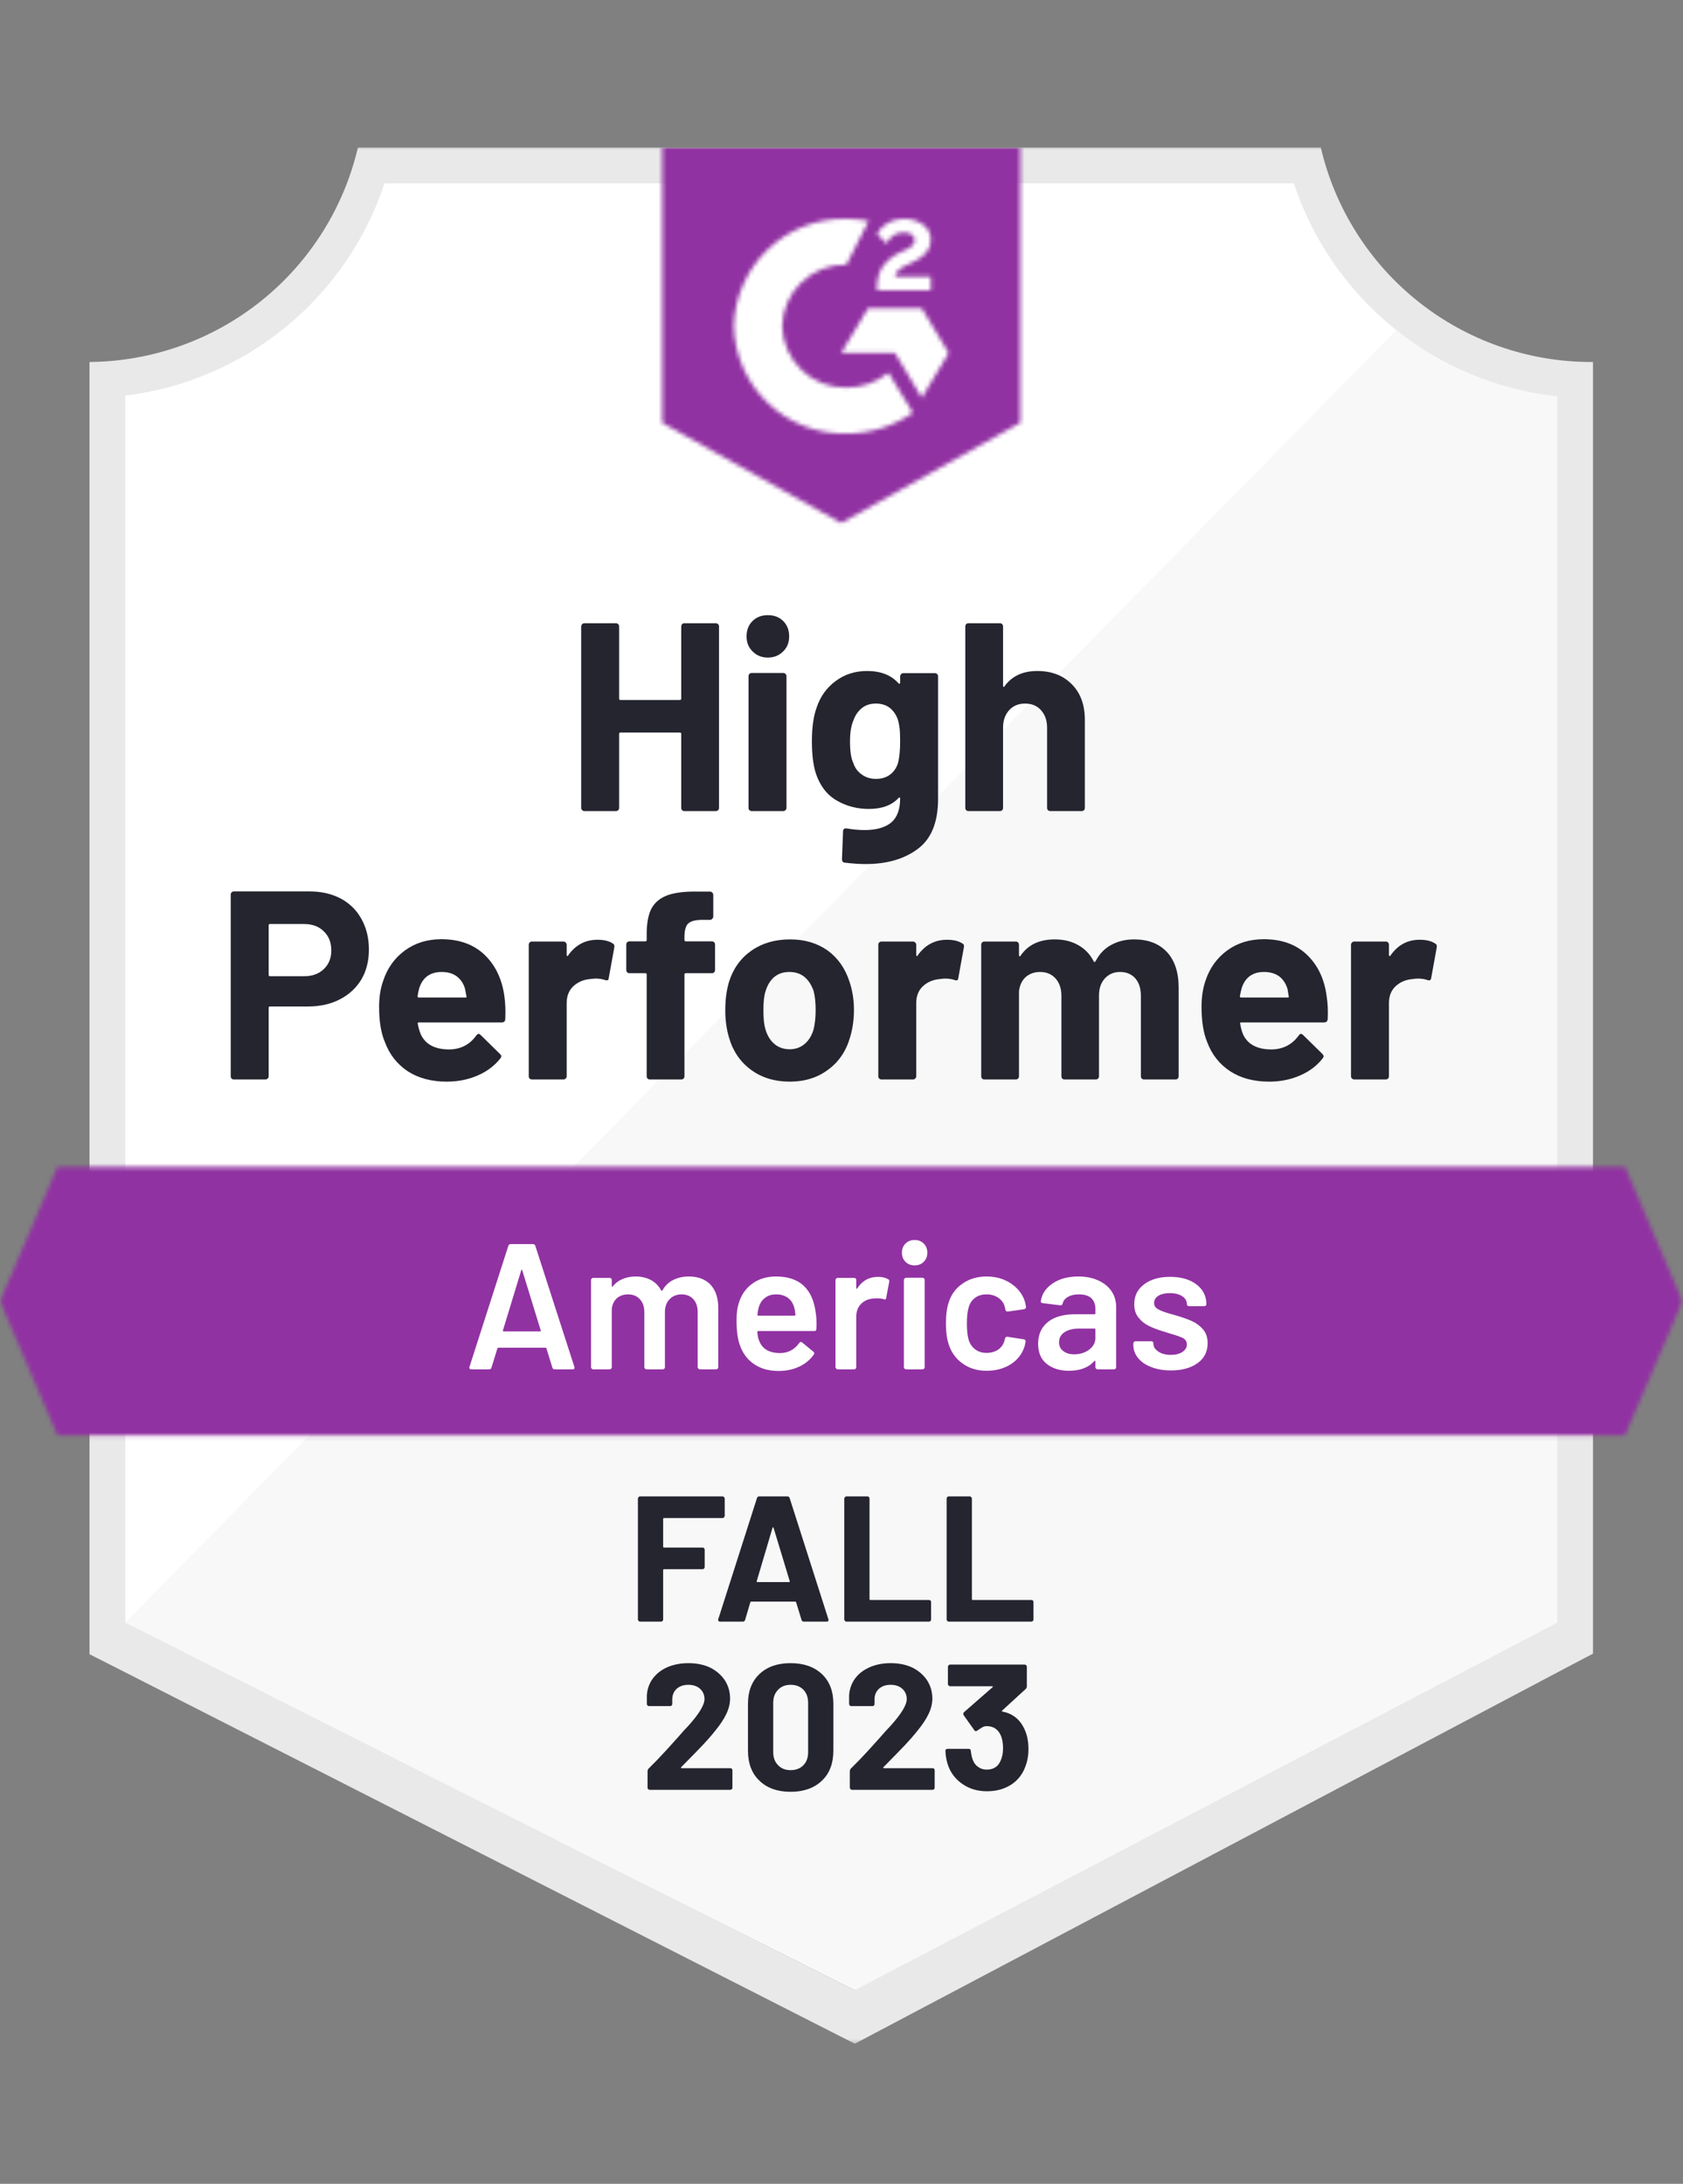 <svg width="400" height="519" viewBox="0 0 400 519" fill="none" xmlns="http://www.w3.org/2000/svg">
<rect x="0" y="0" width="400" height="519" fill="#808080" stroke="none"/>
<g clip-path="url(#clip0_601_288)">
<mask id="mask0_601_288" style="mask-type:luminance" maskUnits="userSpaceOnUse" x="0" y="35" width="400" height="451">
<path d="M399.877 35H0V485.704H399.877V35Z" fill="white"/>
</mask>
<g mask="url(#mask0_601_288)">
<path d="M203.427 472.989L28.203 385.603V94.022C42.312 92.353 55.658 86.722 66.696 77.781C77.733 68.84 86.01 56.955 90.567 43.504H308.968C313.572 57.107 321.975 69.109 333.184 78.091C344.394 87.073 357.942 92.66 372.225 94.192V385.603L203.427 472.989Z" fill="white"/>
<path d="M29.777 385.603L203.086 472.989L370.098 385.518V94.191C356.213 92.285 343.04 86.886 331.812 78.5L29.777 385.603Z" fill="#F7F8F7"/>
<path d="M378.607 86.028H378.054C363.17 86.001 348.733 80.946 337.088 71.682C325.442 62.419 317.272 49.491 313.903 35H85.08C81.711 49.428 73.587 62.304 62.014 71.559C50.441 80.814 36.09 85.91 21.27 86.028V393.131L27.31 396.193L198.066 483.11L203.172 485.704L208.234 483.025L372.694 396.108L378.607 393.003V94.533V86.028ZM203.086 472.99L29.777 385.604V94.022C43.786 92.308 57.018 86.649 67.931 77.705C78.845 68.761 86.991 56.9 91.418 43.505H307.48C311.96 57.064 320.244 69.05 331.346 78.037C342.448 87.023 355.899 92.631 370.099 94.192V385.604L203.086 472.99Z" fill="#E9E9EA"/>
<mask id="mask1_601_288" style="mask-type:luminance" maskUnits="userSpaceOnUse" x="0" y="277" width="400" height="65">
<path d="M386.222 277.34H13.655L0 309.233L13.655 341.125H386.222L399.877 309.233L386.222 277.34Z" fill="white"/>
</mask>
<g mask="url(#mask1_601_288)">
<path d="M-21.27 256.078H421.149V362.387H-21.27V256.078Z" fill="#9132A2"/>
</g>
<mask id="mask2_601_288" style="mask-type:luminance" maskUnits="userSpaceOnUse" x="157" y="35" width="86" height="90">
<path d="M199.939 124.299L242.479 100.486V35H157.398V100.486L199.939 124.299ZM208.447 68.423C208.38 66.663 208.823 64.92 209.723 63.406C210.886 61.84 212.442 60.608 214.232 59.834L215.253 59.408C216.997 58.558 217.423 57.835 217.423 56.985C217.423 56.134 216.487 55.241 214.998 55.241C214.102 55.175 213.207 55.394 212.442 55.868C211.678 56.341 211.084 57.045 210.744 57.877L208.447 55.624C209.019 54.513 209.908 53.595 211 52.987C212.149 52.324 213.458 51.986 214.785 52.009C216.391 51.957 217.971 52.419 219.295 53.328C219.899 53.724 220.391 54.269 220.726 54.908C221.06 55.548 221.227 56.263 221.209 56.985C221.209 59.451 219.762 60.939 216.956 62.3L215.382 63.023C213.765 63.831 212.957 64.511 212.701 65.744H221.209V69.019H208.447V68.423ZM219.082 73.271L225.463 83.902L219.082 94.533L212.701 83.859H199.939L206.32 73.271H219.082ZM201.173 52.009C202.943 52.006 204.71 52.177 206.447 52.52L201.173 62.895C197.208 62.815 193.374 64.311 190.511 67.053C187.649 69.795 185.99 73.561 185.901 77.523C186.001 81.478 187.664 85.233 190.526 87.966C193.387 90.699 197.216 92.189 201.173 92.109C204.815 92.13 208.349 90.882 211.17 88.579L216.956 98.105C212.321 101.32 206.814 103.041 201.173 103.037C194.244 103.186 187.538 100.585 182.524 95.803C177.509 91.021 174.594 84.449 174.415 77.523C174.594 70.598 177.509 64.025 182.524 59.244C187.538 54.462 194.244 51.861 201.173 52.009Z" fill="white"/>
</mask>
<g mask="url(#mask2_601_288)">
<path d="M136.129 13.695H263.75V145.518H136.129V13.695Z" fill="#9132A2"/>
</g>
<path d="M73.596 211.855C76.404 211.855 78.871 212.422 80.998 213.557C83.125 214.69 84.77 216.321 85.933 218.447C87.096 220.544 87.677 222.954 87.677 225.675C87.677 228.368 87.082 230.735 85.89 232.777C84.671 234.79 82.969 236.363 80.785 237.497C78.602 238.631 76.078 239.197 73.213 239.197H64.152C63.954 239.197 63.855 239.311 63.855 239.538V255.782C63.855 256.009 63.77 256.194 63.599 256.334C63.458 256.476 63.273 256.547 63.046 256.547H55.602C55.375 256.547 55.19 256.476 55.049 256.334C54.907 256.194 54.836 256.009 54.836 255.782V212.621C54.836 212.394 54.907 212.209 55.049 212.068C55.19 211.926 55.375 211.855 55.602 211.855H73.596ZM72.235 232.011C74.22 232.011 75.794 231.444 76.957 230.311C78.148 229.177 78.743 227.702 78.743 225.888C78.743 223.988 78.148 222.472 76.957 221.338C75.794 220.175 74.22 219.595 72.235 219.595H64.152C63.954 219.595 63.855 219.708 63.855 219.934V231.672C63.855 231.898 63.954 232.011 64.152 232.011H72.235ZM119.88 236.774C120.106 238.39 120.177 240.19 120.093 242.174C120.065 242.713 119.794 242.982 119.284 242.982H99.588C99.333 242.982 99.234 243.081 99.29 243.28C99.432 244.13 99.673 244.981 100.014 245.832C101.12 248.213 103.374 249.404 106.777 249.404C109.5 249.375 111.641 248.27 113.202 246.086C113.4 245.832 113.598 245.704 113.796 245.704C113.91 245.704 114.052 245.789 114.222 245.959L118.816 250.466C119.043 250.694 119.156 250.892 119.156 251.062C119.156 251.147 119.072 251.317 118.902 251.573C117.483 253.329 115.683 254.677 113.499 255.612C111.258 256.575 108.819 257.058 106.182 257.058C102.552 257.058 99.461 256.235 96.908 254.591C94.384 252.919 92.569 250.595 91.463 247.618C90.555 245.492 90.102 242.713 90.102 239.283C90.102 236.93 90.428 234.861 91.08 233.075C92.073 230.07 93.789 227.674 96.228 225.888C98.666 224.102 101.559 223.209 104.906 223.209C109.16 223.209 112.577 224.443 115.158 226.909C117.739 229.375 119.313 232.663 119.88 236.774ZM104.991 230.991C102.297 230.991 100.524 232.239 99.673 234.733C99.503 235.3 99.361 235.981 99.248 236.774C99.248 236.972 99.361 237.071 99.588 237.071H110.606C110.861 237.071 110.946 236.972 110.861 236.774C110.634 235.555 110.521 234.96 110.521 234.988C110.152 233.712 109.486 232.72 108.522 232.011C107.586 231.332 106.409 230.991 104.991 230.991ZM142 223.337C143.532 223.337 144.752 223.635 145.659 224.23C145.971 224.4 146.085 224.712 145.999 225.165L144.681 232.437C144.653 232.947 144.354 233.103 143.787 232.904C143.135 232.678 142.398 232.564 141.576 232.564C141.235 232.564 140.753 232.607 140.129 232.692C138.626 232.834 137.336 233.4 136.257 234.393C135.208 235.384 134.684 236.717 134.684 238.39V255.782C134.684 256.009 134.599 256.194 134.429 256.334C134.287 256.476 134.116 256.547 133.918 256.547H126.431C126.233 256.547 126.048 256.476 125.878 256.334C125.737 256.194 125.666 256.009 125.666 255.782V224.527C125.666 224.329 125.737 224.145 125.878 223.975C126.048 223.833 126.233 223.762 126.431 223.762H133.918C134.116 223.762 134.287 223.833 134.429 223.975C134.599 224.145 134.684 224.329 134.684 224.527V226.951C134.684 227.064 134.726 227.15 134.812 227.206C134.868 227.263 134.924 227.235 134.982 227.121C136.74 224.598 139.08 223.337 142 223.337ZM169.184 223.719C169.411 223.719 169.595 223.79 169.737 223.932C169.879 224.074 169.95 224.258 169.95 224.485V230.524C169.95 230.75 169.879 230.934 169.737 231.076C169.595 231.218 169.411 231.289 169.184 231.289H163.016C162.789 231.289 162.675 231.388 162.675 231.586V255.782C162.675 256.009 162.604 256.194 162.462 256.334C162.32 256.476 162.137 256.547 161.909 256.547H154.465C154.238 256.547 154.053 256.476 153.913 256.334C153.771 256.194 153.7 256.009 153.7 255.782V231.586C153.7 231.388 153.586 231.289 153.359 231.289H149.615C149.389 231.289 149.204 231.218 149.063 231.076C148.921 230.934 148.85 230.75 148.85 230.524V224.485C148.85 224.258 148.921 224.074 149.063 223.932C149.204 223.79 149.389 223.719 149.615 223.719H153.359C153.586 223.719 153.7 223.606 153.7 223.379V221.976C153.7 219.339 154.096 217.284 154.891 215.81C155.713 214.365 157.018 213.329 158.804 212.706C160.619 212.082 163.129 211.813 166.334 211.898H168.759C168.957 211.898 169.127 211.969 169.269 212.11C169.439 212.28 169.524 212.465 169.524 212.663V217.809C169.524 218.036 169.439 218.219 169.269 218.361C169.127 218.532 168.957 218.617 168.759 218.617H166.631C165.156 218.645 164.122 218.943 163.526 219.51C162.959 220.104 162.675 221.168 162.675 222.699V223.379C162.675 223.606 162.789 223.719 163.016 223.719H169.184ZM187.688 257.058C184.115 257.058 181.053 256.123 178.501 254.251C175.947 252.381 174.203 249.828 173.268 246.597C172.672 244.613 172.375 242.444 172.375 240.091C172.375 237.596 172.672 235.343 173.268 233.329C174.261 230.183 176.033 227.717 178.585 225.931C181.137 224.145 184.201 223.252 187.774 223.252C191.234 223.252 194.211 224.13 196.707 225.888C199.146 227.674 200.876 230.141 201.897 233.288C202.607 235.414 202.96 237.639 202.96 239.964C202.96 242.26 202.663 244.414 202.067 246.427C201.132 249.744 199.387 252.338 196.835 254.208C194.311 256.108 191.262 257.058 187.688 257.058ZM187.688 249.361C189.079 249.361 190.27 248.936 191.262 248.085C192.255 247.235 192.964 246.058 193.39 244.556C193.701 243.195 193.857 241.707 193.857 240.091C193.857 238.305 193.701 236.802 193.39 235.584C192.907 234.137 192.184 233.004 191.22 232.181C190.227 231.388 189.021 230.991 187.604 230.991C186.186 230.991 184.994 231.388 184.031 232.181C183.066 233.004 182.371 234.137 181.946 235.584C181.606 236.575 181.436 238.079 181.436 240.091C181.436 242.019 181.591 243.507 181.904 244.556C182.328 246.058 183.038 247.235 184.031 248.085C185.024 248.936 186.243 249.361 187.688 249.361ZM225.082 223.337C226.613 223.337 227.833 223.635 228.74 224.23C229.081 224.4 229.194 224.712 229.081 225.165L227.762 232.437C227.733 232.947 227.436 233.103 226.868 232.904C226.216 232.678 225.479 232.564 224.656 232.564C224.316 232.564 223.848 232.607 223.252 232.692C221.721 232.834 220.416 233.4 219.339 234.393C218.289 235.384 217.765 236.717 217.765 238.39V255.782C217.765 256.009 217.679 256.194 217.509 256.334C217.367 256.476 217.184 256.547 216.957 256.547H209.513C209.313 256.547 209.129 256.476 208.959 256.334C208.817 256.194 208.746 256.009 208.746 255.782V224.527C208.746 224.329 208.817 224.145 208.959 223.975C209.129 223.833 209.313 223.762 209.513 223.762H216.957C217.184 223.762 217.367 223.833 217.509 223.975C217.679 224.145 217.765 224.329 217.765 224.527V226.951C217.765 227.064 217.793 227.15 217.849 227.206C217.963 227.263 218.034 227.235 218.062 227.121C219.821 224.598 222.16 223.337 225.082 223.337ZM269.536 223.252C272.855 223.252 275.449 224.244 277.321 226.228C279.193 228.241 280.129 231.062 280.129 234.69V255.782C280.129 256.009 280.058 256.194 279.916 256.334C279.774 256.476 279.604 256.547 279.405 256.547H271.918C271.72 256.547 271.535 256.476 271.365 256.334C271.224 256.194 271.153 256.009 271.153 255.782V236.646C271.153 234.917 270.713 233.542 269.834 232.521C268.927 231.502 267.721 230.991 266.218 230.991C264.743 230.991 263.538 231.502 262.602 232.521C261.666 233.542 261.198 234.903 261.198 236.604V255.782C261.198 256.009 261.127 256.194 260.985 256.334C260.815 256.476 260.631 256.547 260.432 256.547H253.03C252.804 256.547 252.619 256.476 252.477 256.334C252.336 256.194 252.265 256.009 252.265 255.782V236.646C252.265 234.945 251.796 233.57 250.861 232.521C249.925 231.502 248.706 230.991 247.203 230.991C245.87 230.991 244.735 231.388 243.8 232.181C242.892 233.004 242.353 234.137 242.183 235.584V255.782C242.183 256.009 242.112 256.194 241.97 256.334C241.8 256.476 241.615 256.547 241.417 256.547H233.972C233.746 256.547 233.561 256.476 233.419 256.334C233.278 256.194 233.207 256.009 233.207 255.782V224.527C233.207 224.329 233.278 224.145 233.419 223.975C233.561 223.833 233.746 223.762 233.972 223.762H241.417C241.615 223.762 241.8 223.833 241.97 223.975C242.112 224.145 242.183 224.329 242.183 224.527V227.036C242.183 227.15 242.226 227.235 242.31 227.291C242.396 227.32 242.48 227.263 242.566 227.121C244.324 224.542 247.033 223.252 250.691 223.252C252.817 223.252 254.675 223.706 256.264 224.613C257.852 225.492 259.071 226.767 259.922 228.439C260.035 228.695 260.192 228.695 260.39 228.439C261.297 226.681 262.559 225.378 264.176 224.527C265.764 223.677 267.551 223.252 269.536 223.252ZM315.31 236.774C315.564 238.39 315.65 240.19 315.564 242.174C315.508 242.713 315.224 242.982 314.714 242.982H295.018C294.762 242.982 294.678 243.081 294.762 243.28C294.876 244.13 295.102 244.981 295.443 245.832C296.549 248.213 298.804 249.404 302.207 249.404C304.93 249.375 307.084 248.27 308.673 246.086C308.843 245.832 309.028 245.704 309.226 245.704C309.368 245.704 309.524 245.789 309.694 245.959L314.289 250.466C314.487 250.694 314.586 250.892 314.586 251.062C314.586 251.147 314.501 251.317 314.331 251.573C312.941 253.329 311.141 254.677 308.929 255.612C306.716 256.575 304.291 257.058 301.655 257.058C297.996 257.058 294.904 256.235 292.38 254.591C289.828 252.919 287.998 250.595 286.893 247.618C286.013 245.492 285.573 242.713 285.573 239.283C285.573 236.93 285.886 234.861 286.51 233.075C287.502 230.07 289.218 227.674 291.657 225.888C294.096 224.102 297.003 223.209 300.378 223.209C304.631 223.209 308.049 224.443 310.63 226.909C313.211 229.375 314.77 232.663 315.31 236.774ZM300.421 230.991C297.755 230.991 295.996 232.239 295.145 234.733C294.975 235.3 294.82 235.981 294.678 236.774C294.678 236.972 294.79 237.071 295.018 237.071H306.035C306.291 237.071 306.376 236.972 306.291 236.774C306.093 235.555 305.993 234.96 305.993 234.988C305.596 233.712 304.93 232.72 303.994 232.011C303.029 231.332 301.838 230.991 300.421 230.991ZM337.43 223.337C338.962 223.337 340.181 223.635 341.089 224.23C341.429 224.4 341.556 224.712 341.472 225.165L340.153 232.437C340.096 232.947 339.784 233.103 339.217 232.904C338.593 232.678 337.856 232.564 337.004 232.564C336.664 232.564 336.196 232.607 335.602 232.692C334.069 232.834 332.766 233.4 331.687 234.393C330.638 235.384 330.113 236.717 330.113 238.39V255.782C330.113 256.009 330.042 256.194 329.9 256.334C329.73 256.476 329.546 256.547 329.348 256.547H321.861C321.662 256.547 321.492 256.476 321.35 256.334C321.18 256.194 321.095 256.009 321.095 255.782V224.527C321.095 224.329 321.18 224.145 321.35 223.975C321.492 223.833 321.662 223.762 321.861 223.762H329.348C329.546 223.762 329.73 223.833 329.9 223.975C330.042 224.145 330.113 224.329 330.113 224.527V226.951C330.113 227.064 330.156 227.15 330.24 227.206C330.326 227.263 330.397 227.235 330.453 227.121C332.184 224.598 334.509 223.337 337.43 223.337Z" fill="#252530"/>
<path d="M161.909 148.878C161.909 148.68 161.98 148.495 162.122 148.325C162.264 148.184 162.434 148.113 162.633 148.113H170.12C170.318 148.113 170.502 148.184 170.672 148.325C170.814 148.495 170.885 148.68 170.885 148.878V191.997C170.885 192.223 170.814 192.408 170.672 192.549C170.502 192.691 170.318 192.762 170.12 192.762H162.633C162.434 192.762 162.264 192.691 162.122 192.549C161.98 192.408 161.909 192.223 161.909 191.997V174.392C161.909 174.194 161.795 174.095 161.569 174.095H147.446C147.247 174.095 147.147 174.194 147.147 174.392V191.997C147.147 192.223 147.077 192.408 146.936 192.549C146.766 192.691 146.581 192.762 146.382 192.762H138.895C138.697 192.762 138.527 192.691 138.385 192.549C138.215 192.408 138.129 192.223 138.129 191.997V148.878C138.129 148.68 138.215 148.495 138.385 148.325C138.527 148.184 138.697 148.113 138.895 148.113H146.382C146.581 148.113 146.766 148.184 146.936 148.325C147.077 148.495 147.147 148.68 147.147 148.878V166.015C147.147 166.241 147.247 166.355 147.446 166.355H161.569C161.795 166.355 161.909 166.241 161.909 166.015V148.878ZM182.498 156.278C181.053 156.278 179.847 155.795 178.883 154.832C177.918 153.896 177.436 152.706 177.436 151.259C177.436 149.757 177.905 148.538 178.84 147.602C179.776 146.667 180.995 146.199 182.498 146.199C184.002 146.199 185.221 146.667 186.157 147.602C187.093 148.538 187.561 149.757 187.561 151.259C187.561 152.706 187.079 153.896 186.114 154.832C185.151 155.795 183.945 156.278 182.498 156.278ZM178.67 192.762C178.471 192.762 178.288 192.691 178.118 192.549C177.976 192.408 177.905 192.223 177.905 191.997V160.7C177.905 160.472 177.976 160.289 178.118 160.147C178.288 160.005 178.471 159.934 178.67 159.934H186.157C186.355 159.934 186.526 160.005 186.668 160.147C186.838 160.289 186.923 160.472 186.923 160.7V191.997C186.923 192.223 186.838 192.408 186.668 192.549C186.526 192.691 186.355 192.762 186.157 192.762H178.67ZM213.936 160.742C213.936 160.543 214.021 160.36 214.191 160.19C214.333 160.048 214.503 159.977 214.701 159.977H222.189C222.387 159.977 222.572 160.048 222.742 160.19C222.884 160.36 222.955 160.543 222.955 160.742V189.828C222.955 195.384 221.353 199.354 218.147 201.734C214.942 204.145 210.802 205.349 205.726 205.349C204.222 205.349 202.564 205.235 200.749 205.009C200.323 204.952 200.111 204.683 200.111 204.201L200.366 197.609C200.366 197.043 200.663 196.801 201.259 196.887C202.79 197.142 204.194 197.269 205.471 197.269C208.193 197.269 210.291 196.689 211.766 195.526C213.213 194.307 213.936 192.394 213.936 189.785C213.936 189.644 213.893 189.559 213.808 189.53C213.723 189.502 213.638 189.544 213.553 189.658C211.936 191.387 209.582 192.252 206.492 192.252C203.712 192.252 201.173 191.586 198.877 190.253C196.551 188.921 194.892 186.767 193.899 183.79C193.276 181.834 192.964 179.296 192.964 176.178C192.964 172.861 193.347 170.168 194.112 168.098C194.991 165.491 196.494 163.407 198.621 161.848C200.749 160.261 203.23 159.466 206.066 159.466C209.328 159.466 211.824 160.444 213.553 162.4C213.638 162.486 213.723 162.514 213.808 162.486C213.893 162.457 213.936 162.387 213.936 162.273V160.742ZM213.426 181.323C213.766 180.076 213.936 178.333 213.936 176.093C213.936 174.789 213.893 173.783 213.808 173.074C213.723 172.337 213.581 171.642 213.383 170.991C212.986 169.856 212.348 168.934 211.469 168.226C210.59 167.546 209.483 167.206 208.15 167.206C206.874 167.206 205.797 167.546 204.918 168.226C204.009 168.934 203.344 169.856 202.918 170.991C202.323 172.266 202.024 173.995 202.024 176.178C202.024 178.559 202.28 180.261 202.79 181.28C203.159 182.443 203.826 183.365 204.79 184.045C205.754 184.754 206.888 185.108 208.193 185.108C209.554 185.108 210.689 184.754 211.596 184.045C212.475 183.365 213.086 182.458 213.426 181.323ZM246.522 159.466C249.925 159.466 252.662 160.515 254.732 162.613C256.803 164.683 257.837 167.503 257.837 171.075V191.997C257.837 192.223 257.766 192.408 257.624 192.549C257.483 192.691 257.313 192.762 257.114 192.762H249.628C249.428 192.762 249.244 192.691 249.074 192.549C248.932 192.408 248.861 192.223 248.861 191.997V172.904C248.861 171.231 248.379 169.856 247.415 168.779C246.479 167.73 245.217 167.206 243.629 167.206C242.069 167.206 240.807 167.73 239.843 168.779C238.878 169.856 238.396 171.231 238.396 172.904V191.997C238.396 192.223 238.326 192.408 238.184 192.549C238.042 192.691 237.857 192.762 237.631 192.762H230.186C229.96 192.762 229.775 192.691 229.633 192.549C229.491 192.408 229.42 192.223 229.42 191.997V148.878C229.42 148.68 229.491 148.495 229.633 148.325C229.775 148.184 229.96 148.113 230.186 148.113H237.631C237.857 148.113 238.042 148.184 238.184 148.325C238.326 148.495 238.396 148.68 238.396 148.878V162.996C238.396 163.109 238.439 163.195 238.524 163.251C238.609 163.279 238.666 163.251 238.695 163.165C240.452 160.7 243.062 159.466 246.522 159.466Z" fill="#252530"/>
<path d="M131.83 325.435C131.546 325.435 131.363 325.293 131.277 325.01L129.873 320.46C129.817 320.347 129.746 320.29 129.66 320.29H118.43C118.345 320.29 118.274 320.347 118.217 320.46L116.814 325.01C116.728 325.293 116.543 325.435 116.261 325.435H112.006C111.836 325.435 111.709 325.379 111.623 325.265C111.538 325.18 111.524 325.038 111.581 324.84L120.812 296.094C120.897 295.81 121.082 295.669 121.365 295.669H126.683C126.966 295.669 127.151 295.81 127.235 296.094L136.51 324.84C136.538 324.896 136.552 324.967 136.552 325.053C136.552 325.308 136.396 325.435 136.084 325.435H131.83ZM119.536 316.165C119.508 316.335 119.564 316.42 119.706 316.42H128.342C128.512 316.42 128.568 316.335 128.512 316.165L124.13 301.92C124.102 301.807 124.059 301.749 124.003 301.749C123.946 301.749 123.903 301.807 123.875 301.92L119.536 316.165ZM163.736 303.365C165.919 303.365 167.634 304.018 168.883 305.321C170.102 306.654 170.711 308.496 170.711 310.85V324.925C170.711 325.067 170.67 325.18 170.584 325.265C170.47 325.379 170.343 325.435 170.201 325.435H166.33C166.189 325.435 166.075 325.379 165.99 325.265C165.876 325.18 165.82 325.067 165.82 324.925V311.87C165.82 310.566 165.48 309.532 164.798 308.766C164.089 308.001 163.154 307.618 161.991 307.618C160.829 307.618 159.879 308.001 159.141 308.766C158.404 309.532 158.035 310.552 158.035 311.828V324.925C158.035 325.067 157.992 325.18 157.907 325.265C157.794 325.379 157.666 325.435 157.524 325.435H153.653C153.511 325.435 153.398 325.379 153.313 325.265C153.199 325.18 153.143 325.067 153.143 324.925V311.87C153.143 310.566 152.788 309.532 152.079 308.766C151.371 308.001 150.434 307.618 149.271 307.618C148.194 307.618 147.301 307.93 146.592 308.554C145.911 309.177 145.514 310.028 145.4 311.105V324.925C145.4 325.067 145.358 325.18 145.272 325.265C145.16 325.379 145.031 325.435 144.889 325.435H140.976C140.834 325.435 140.72 325.379 140.636 325.265C140.522 325.18 140.466 325.067 140.466 324.925V304.216C140.466 304.074 140.522 303.947 140.636 303.834C140.72 303.748 140.834 303.705 140.976 303.705H144.889C145.031 303.705 145.16 303.748 145.272 303.834C145.358 303.947 145.4 304.074 145.4 304.216V305.62C145.4 305.704 145.429 305.761 145.485 305.79C145.542 305.818 145.599 305.79 145.656 305.704C146.28 304.911 147.06 304.33 147.995 303.961C148.903 303.565 149.924 303.365 151.058 303.365C152.448 303.365 153.667 303.649 154.717 304.216C155.766 304.783 156.574 305.605 157.142 306.682C157.226 306.796 157.325 306.796 157.439 306.682C158.063 305.549 158.928 304.713 160.034 304.173C161.141 303.634 162.373 303.365 163.736 303.365ZM193.896 312.126C194.009 312.834 194.066 313.628 194.066 314.507L194.024 315.825C194.024 316.165 193.854 316.335 193.514 316.335H180.199C180.057 316.335 179.986 316.406 179.986 316.548C180.07 317.484 180.199 318.121 180.369 318.462C181.049 320.502 182.708 321.538 185.346 321.566C187.274 321.566 188.806 320.771 189.94 319.185C190.053 319.015 190.195 318.929 190.365 318.929C190.479 318.929 190.578 318.972 190.663 319.056L193.301 321.225C193.555 321.424 193.598 321.65 193.428 321.906C192.549 323.153 191.386 324.117 189.94 324.797C188.465 325.478 186.834 325.818 185.048 325.818C182.835 325.818 180.964 325.322 179.432 324.33C177.873 323.337 176.738 321.949 176.03 320.163C175.377 318.632 175.05 316.505 175.05 313.784C175.05 312.139 175.221 310.807 175.561 309.787C176.129 307.802 177.206 306.229 178.795 305.067C180.354 303.933 182.24 303.365 184.452 303.365C190.039 303.365 193.187 306.286 193.896 312.126ZM184.452 307.618C183.403 307.618 182.538 307.887 181.857 308.425C181.149 308.936 180.652 309.659 180.369 310.595C180.199 311.077 180.085 311.7 180.029 312.466C179.971 312.607 180.029 312.678 180.199 312.678H188.834C188.976 312.678 189.046 312.607 189.046 312.466C188.99 311.757 188.905 311.219 188.791 310.85C188.536 309.829 188.04 309.035 187.303 308.468C186.537 307.902 185.587 307.618 184.452 307.618ZM208.7 303.451C209.607 303.451 210.401 303.635 211.082 304.004C211.31 304.117 211.394 304.33 211.338 304.642L210.614 308.468C210.586 308.809 210.388 308.908 210.018 308.766C209.594 308.625 209.097 308.554 208.53 308.554C208.161 308.554 207.878 308.567 207.679 308.596C206.488 308.653 205.496 309.064 204.701 309.829C203.907 310.623 203.51 311.644 203.51 312.891V324.925C203.51 325.067 203.467 325.18 203.383 325.265C203.269 325.379 203.142 325.435 203 325.435H199.085C198.945 325.435 198.831 325.379 198.745 325.265C198.632 325.18 198.575 325.067 198.575 324.925V304.216C198.575 304.074 198.632 303.947 198.745 303.834C198.831 303.748 198.945 303.705 199.085 303.705H203C203.142 303.705 203.269 303.748 203.383 303.834C203.467 303.947 203.51 304.074 203.51 304.216V306.13C203.51 306.243 203.538 306.299 203.595 306.299C203.624 306.329 203.666 306.299 203.723 306.215C204.914 304.373 206.573 303.451 208.7 303.451ZM217.378 300.73C216.5 300.73 215.776 300.446 215.208 299.879C214.641 299.312 214.358 298.589 214.358 297.71C214.358 296.831 214.641 296.109 215.208 295.541C215.776 294.974 216.5 294.691 217.378 294.691C218.257 294.691 218.981 294.974 219.547 295.541C220.115 296.109 220.398 296.831 220.398 297.71C220.398 298.589 220.115 299.312 219.547 299.879C218.981 300.446 218.257 300.73 217.378 300.73ZM215.337 325.435C215.195 325.435 215.081 325.379 214.996 325.265C214.883 325.18 214.826 325.067 214.826 324.925V304.173C214.826 304.032 214.883 303.918 214.996 303.834C215.081 303.72 215.195 303.664 215.337 303.664H219.25C219.392 303.664 219.519 303.72 219.633 303.834C219.718 303.918 219.76 304.032 219.76 304.173V324.925C219.76 325.067 219.718 325.18 219.633 325.265C219.519 325.379 219.392 325.435 219.25 325.435H215.337ZM234.479 325.775C232.296 325.775 230.409 325.209 228.822 324.075C227.233 322.969 226.128 321.467 225.503 319.567C225.049 318.291 224.823 316.59 224.823 314.464C224.823 312.423 225.049 310.751 225.503 309.446C226.1 307.576 227.205 306.101 228.822 305.024C230.409 303.918 232.296 303.365 234.479 303.365C236.691 303.365 238.62 303.918 240.265 305.024C241.91 306.13 243.002 307.518 243.541 309.192C243.683 309.645 243.782 310.099 243.838 310.552V310.637C243.838 310.92 243.683 311.09 243.37 311.148L239.542 311.7H239.456C239.201 311.7 239.031 311.559 238.946 311.275C238.946 311.133 238.932 311.02 238.904 310.935C238.847 310.708 238.79 310.51 238.734 310.34C238.478 309.545 237.968 308.894 237.201 308.384C236.436 307.873 235.528 307.618 234.479 307.618C233.402 307.618 232.494 307.887 231.757 308.425C230.991 308.993 230.48 309.758 230.226 310.722C229.942 311.629 229.8 312.891 229.8 314.507C229.8 316.066 229.927 317.328 230.183 318.291C230.467 319.284 230.977 320.063 231.714 320.631C232.452 321.225 233.374 321.523 234.479 321.523C235.558 321.523 236.493 321.254 237.287 320.715C238.053 320.148 238.549 319.397 238.776 318.462C238.805 318.405 238.818 318.334 238.818 318.249C238.847 318.22 238.861 318.178 238.861 318.121C238.946 317.781 239.145 317.639 239.456 317.696L243.285 318.291C243.427 318.32 243.554 318.376 243.668 318.462C243.754 318.575 243.782 318.716 243.754 318.886C243.668 319.34 243.597 319.666 243.541 319.864C243.002 321.68 241.91 323.125 240.265 324.202C238.62 325.251 236.691 325.775 234.479 325.775ZM256.302 303.365C258.089 303.365 259.663 303.677 261.025 304.302C262.386 304.925 263.435 305.775 264.173 306.853C264.91 307.958 265.278 309.205 265.278 310.595V324.925C265.278 325.067 265.236 325.18 265.151 325.265C265.037 325.379 264.91 325.435 264.768 325.435H260.854C260.712 325.435 260.599 325.379 260.514 325.265C260.4 325.18 260.344 325.067 260.344 324.925V323.565C260.344 323.479 260.316 323.423 260.258 323.395C260.202 323.395 260.146 323.423 260.088 323.479C258.699 325.01 256.685 325.775 254.048 325.775C251.92 325.775 250.177 325.237 248.815 324.16C247.426 323.082 246.731 321.48 246.731 319.354C246.731 317.143 247.511 315.414 249.071 314.166C250.602 312.947 252.772 312.338 255.579 312.338H260.131C260.273 312.338 260.344 312.268 260.344 312.126V311.105C260.344 310 260.017 309.134 259.365 308.511C258.714 307.916 257.734 307.618 256.43 307.618C255.352 307.618 254.487 307.817 253.835 308.214C253.154 308.582 252.729 309.106 252.559 309.787C252.474 310.127 252.275 310.269 251.963 310.211L247.837 309.702C247.695 309.673 247.582 309.631 247.497 309.574C247.383 309.489 247.341 309.39 247.369 309.276C247.596 307.547 248.532 306.13 250.177 305.024C251.793 303.918 253.835 303.365 256.302 303.365ZM255.281 321.863C256.671 321.863 257.862 321.495 258.854 320.758C259.847 320.021 260.344 319.085 260.344 317.951V315.952C260.344 315.811 260.273 315.74 260.131 315.74H256.558C255.055 315.74 253.878 316.023 253.027 316.59C252.148 317.158 251.709 317.966 251.709 319.015C251.709 319.922 252.049 320.616 252.729 321.098C253.382 321.609 254.232 321.863 255.281 321.863ZM278.296 325.691C276.51 325.691 274.949 325.422 273.616 324.883C272.255 324.373 271.206 323.649 270.468 322.714C269.731 321.807 269.363 320.786 269.363 319.653V319.269C269.363 319.127 269.419 319 269.533 318.886C269.617 318.802 269.731 318.759 269.873 318.759H273.616C273.758 318.759 273.885 318.802 273.999 318.886C274.085 319 274.127 319.127 274.127 319.269V319.354C274.127 320.063 274.524 320.687 275.318 321.225C276.084 321.736 277.062 321.991 278.253 321.991C279.387 321.991 280.309 321.764 281.018 321.31C281.728 320.829 282.081 320.233 282.081 319.524C282.081 318.873 281.799 318.376 281.231 318.037C280.636 317.725 279.685 317.384 278.381 317.016L276.764 316.505C275.318 316.081 274.098 315.627 273.106 315.144C272.113 314.663 271.277 313.996 270.596 313.147C269.916 312.324 269.576 311.26 269.576 309.957C269.576 307.973 270.355 306.4 271.915 305.237C273.474 304.046 275.531 303.451 278.083 303.451C279.813 303.451 281.33 303.72 282.635 304.259C283.94 304.825 284.946 305.591 285.656 306.555C286.364 307.547 286.719 308.667 286.719 309.914C286.719 310.056 286.676 310.183 286.591 310.297C286.478 310.382 286.35 310.424 286.209 310.424H282.592C282.451 310.424 282.337 310.382 282.252 310.297C282.139 310.183 282.081 310.056 282.081 309.914C282.081 309.177 281.728 308.567 281.018 308.086C280.281 307.576 279.288 307.32 278.041 307.32C276.934 307.32 276.041 307.518 275.36 307.916C274.652 308.341 274.297 308.922 274.297 309.659C274.297 310.34 274.637 310.85 275.318 311.191C275.97 311.559 277.076 311.956 278.636 312.38L279.572 312.636C281.075 313.089 282.337 313.543 283.358 313.996C284.379 314.478 285.244 315.131 285.953 315.952C286.662 316.803 287.017 317.895 287.017 319.227C287.017 321.24 286.222 322.813 284.635 323.947C283.046 325.109 280.933 325.691 278.296 325.691Z" fill="white"/>
<path d="M172.245 360.259C172.245 360.401 172.188 360.515 172.075 360.6C171.99 360.713 171.876 360.77 171.734 360.77H157.824C157.682 360.77 157.611 360.841 157.611 360.983V367.573C157.611 367.715 157.682 367.786 157.824 367.786H166.97C167.112 367.786 167.226 367.829 167.31 367.913C167.424 368.027 167.48 368.155 167.48 368.297V372.422C167.48 372.564 167.424 372.691 167.31 372.804C167.226 372.889 167.112 372.932 166.97 372.932H157.824C157.682 372.932 157.611 373.003 157.611 373.144V384.88C157.611 385.022 157.568 385.136 157.484 385.221C157.37 385.334 157.243 385.391 157.101 385.391H152.124C151.982 385.391 151.868 385.334 151.783 385.221C151.67 385.136 151.613 385.022 151.613 384.88V356.135C151.613 355.993 151.67 355.88 151.783 355.795C151.868 355.681 151.982 355.625 152.124 355.625H171.734C171.876 355.625 171.99 355.681 172.075 355.795C172.188 355.88 172.245 355.993 172.245 356.135V360.259ZM191.048 385.391C190.764 385.391 190.58 385.249 190.494 384.966L189.219 380.798C189.161 380.685 189.09 380.628 189.006 380.628H178.541C178.456 380.628 178.385 380.685 178.328 380.798L177.095 384.966C177.009 385.249 176.825 385.391 176.542 385.391H171.139C170.969 385.391 170.841 385.334 170.756 385.221C170.671 385.136 170.657 384.994 170.713 384.796L179.902 356.05C179.987 355.766 180.171 355.625 180.455 355.625H187.134C187.417 355.625 187.602 355.766 187.687 356.05L196.875 384.796C196.903 384.852 196.918 384.923 196.918 385.009C196.918 385.263 196.763 385.391 196.45 385.391H191.048ZM179.86 375.738C179.831 375.908 179.888 375.993 180.03 375.993H187.516C187.687 375.993 187.744 375.908 187.687 375.738L183.858 363.109C183.83 362.995 183.788 362.939 183.73 362.939C183.674 362.967 183.631 363.023 183.603 363.109L179.86 375.738ZM201.173 385.391C201.031 385.391 200.917 385.334 200.831 385.221C200.719 385.136 200.661 385.022 200.661 384.88V356.135C200.661 355.993 200.719 355.88 200.831 355.795C200.917 355.681 201.031 355.625 201.173 355.625H206.15C206.292 355.625 206.419 355.681 206.533 355.795C206.617 355.88 206.66 355.993 206.66 356.135V380.033C206.66 380.175 206.731 380.246 206.873 380.246H220.783C220.925 380.246 221.052 380.289 221.166 380.373C221.252 380.487 221.293 380.614 221.293 380.756V384.88C221.293 385.022 221.252 385.136 221.166 385.221C221.052 385.334 220.925 385.391 220.783 385.391H201.173ZM225.505 385.391C225.363 385.391 225.236 385.334 225.122 385.221C225.038 385.136 224.995 385.022 224.995 384.88V356.135C224.995 355.993 225.038 355.88 225.122 355.795C225.236 355.681 225.363 355.625 225.505 355.625H230.482C230.624 355.625 230.738 355.681 230.822 355.795C230.936 355.88 230.992 355.993 230.992 356.135V380.033C230.992 380.175 231.063 380.246 231.205 380.246H245.116C245.258 380.246 245.386 380.289 245.499 380.373C245.584 380.487 245.627 380.614 245.627 380.756V384.88C245.627 385.022 245.584 385.136 245.499 385.221C245.386 385.334 245.258 385.391 245.116 385.391H225.505Z" fill="#252530"/>
<path d="M161.906 419.963C161.85 420.019 161.835 420.077 161.863 420.133C161.893 420.19 161.949 420.219 162.033 420.219H173.563C173.704 420.219 173.832 420.261 173.946 420.346C174.03 420.459 174.073 420.587 174.073 420.728V424.853C174.073 424.995 174.03 425.109 173.946 425.194C173.832 425.307 173.704 425.364 173.563 425.364H154.419C154.278 425.364 154.15 425.307 154.037 425.194C153.951 425.109 153.908 424.995 153.908 424.853V420.941C153.908 420.687 153.994 420.474 154.164 420.303C155.553 418.942 156.972 417.469 158.418 415.881C159.864 414.265 160.772 413.259 161.141 412.862C161.934 411.926 162.743 411.034 163.566 410.183C166.146 407.32 167.436 405.194 167.436 403.804C167.436 402.813 167.083 401.99 166.373 401.338C165.664 400.715 164.742 400.403 163.608 400.403C162.474 400.403 161.552 400.715 160.842 401.338C160.134 401.99 159.779 402.841 159.779 403.89V404.952C159.779 405.094 159.723 405.222 159.609 405.336C159.524 405.42 159.41 405.463 159.268 405.463H154.249C154.108 405.463 153.994 405.42 153.908 405.336C153.796 405.222 153.738 405.094 153.738 404.952V402.954C153.824 401.423 154.306 400.062 155.185 398.871C156.064 397.71 157.227 396.816 158.673 396.193C160.148 395.569 161.793 395.258 163.608 395.258C165.621 395.258 167.38 395.626 168.883 396.363C170.358 397.128 171.506 398.149 172.329 399.425C173.123 400.7 173.52 402.118 173.52 403.677C173.52 404.868 173.222 406.086 172.626 407.334C172.031 408.582 171.138 409.928 169.947 411.374C169.068 412.479 168.117 413.571 167.096 414.648C166.075 415.725 164.559 417.285 162.544 419.325L161.906 419.963ZM187.898 425.831C184.778 425.831 182.312 424.952 180.497 423.195C178.681 421.466 177.774 419.099 177.774 416.094V404.868C177.774 401.919 178.681 399.58 180.497 397.852C182.312 396.122 184.778 395.258 187.898 395.258C191.018 395.258 193.499 396.122 195.343 397.852C197.158 399.58 198.065 401.919 198.065 404.868V416.094C198.065 419.099 197.158 421.466 195.343 423.195C193.499 424.952 191.018 425.831 187.898 425.831ZM187.898 420.687C189.175 420.687 190.196 420.289 190.961 419.496C191.699 418.73 192.067 417.695 192.067 416.391V404.698C192.067 403.393 191.699 402.359 190.961 401.594C190.196 400.799 189.175 400.403 187.898 400.403C186.651 400.403 185.658 400.799 184.92 401.594C184.155 402.359 183.772 403.393 183.772 404.698V416.391C183.772 417.695 184.155 418.73 184.92 419.496C185.658 420.289 186.651 420.687 187.898 420.687ZM209.977 419.963C209.92 420.019 209.906 420.077 209.934 420.133C209.963 420.19 210.019 420.219 210.104 420.219H221.632C221.774 420.219 221.902 420.261 222.015 420.346C222.101 420.459 222.143 420.587 222.143 420.728V424.853C222.143 424.995 222.101 425.109 222.015 425.194C221.902 425.307 221.774 425.364 221.632 425.364H202.49C202.348 425.364 202.234 425.307 202.15 425.194C202.036 425.109 201.979 424.995 201.979 424.853V420.941C201.979 420.687 202.064 420.474 202.234 420.303C203.624 418.942 205.042 417.469 206.489 415.881C207.934 414.265 208.843 413.259 209.211 412.862C210.005 411.926 210.813 411.034 211.636 410.183C214.216 407.32 215.507 405.194 215.507 403.804C215.507 402.813 215.152 401.99 214.444 401.338C213.735 400.715 212.813 400.403 211.679 400.403C210.544 400.403 209.622 400.715 208.913 401.338C208.205 401.99 207.85 402.841 207.85 403.89V404.952C207.85 405.094 207.807 405.222 207.723 405.336C207.609 405.42 207.481 405.463 207.339 405.463H202.32C202.178 405.463 202.064 405.42 201.979 405.336C201.866 405.222 201.809 405.094 201.809 404.952V402.954C201.894 401.423 202.376 400.062 203.255 398.871C204.135 397.71 205.311 396.816 206.786 396.193C208.233 395.569 209.863 395.258 211.679 395.258C213.692 395.258 215.45 395.626 216.953 396.363C218.428 397.128 219.577 398.149 220.399 399.425C221.193 400.7 221.591 402.118 221.591 403.677C221.591 404.868 221.292 406.086 220.697 407.334C220.101 408.582 219.208 409.928 218.017 411.374C217.138 412.479 216.188 413.571 215.167 414.648C214.146 415.725 212.628 417.285 210.615 419.325L209.977 419.963ZM243.584 411.161C244.151 412.465 244.435 413.968 244.435 415.668C244.435 417.199 244.179 418.617 243.668 419.92C242.988 421.736 241.853 423.153 240.266 424.173C238.649 425.194 236.749 425.704 234.565 425.704C232.41 425.704 230.524 425.165 228.907 424.088C227.263 423.011 226.085 421.551 225.377 419.708C224.979 418.602 224.752 417.412 224.696 416.137C224.696 415.796 224.866 415.626 225.206 415.626H230.226C230.566 415.626 230.737 415.796 230.737 416.137C230.849 417.072 231.006 417.766 231.204 418.22C231.46 418.957 231.885 419.524 232.481 419.92C233.048 420.346 233.728 420.558 234.523 420.558C236.11 420.558 237.202 419.864 237.798 418.475C238.195 417.624 238.394 416.632 238.394 415.498C238.394 414.166 238.181 413.074 237.755 412.225C237.103 410.892 236.011 410.226 234.48 410.226C234.168 410.226 233.842 410.31 233.502 410.48C233.161 410.679 232.75 410.948 232.268 411.288C232.154 411.374 232.041 411.416 231.928 411.416C231.757 411.416 231.63 411.331 231.544 411.161L229.035 407.632C228.978 407.546 228.95 407.447 228.95 407.334C228.95 407.164 229.006 407.022 229.12 406.909L235.884 400.998C235.94 400.941 235.969 400.885 235.969 400.827C235.94 400.771 235.884 400.743 235.799 400.743H225.801C225.659 400.743 225.547 400.687 225.461 400.573C225.348 400.487 225.291 400.374 225.291 400.232V396.107C225.291 395.967 225.348 395.853 225.461 395.767C225.547 395.654 225.659 395.597 225.801 395.597H243.541C243.683 395.597 243.81 395.654 243.924 395.767C244.009 395.853 244.052 395.967 244.052 396.107V400.786C244.052 401.012 243.952 401.225 243.754 401.423L238.181 406.525C238.124 406.583 238.11 406.639 238.138 406.696C238.138 406.753 238.195 406.781 238.308 406.781C240.776 407.263 242.534 408.723 243.584 411.161Z" fill="#252530"/>
</g>
</g>
<defs>
<clipPath id="clip0_601_288">
<rect width="400" height="450.704" fill="white" transform="translate(0 35)"/>
</clipPath>
</defs>
</svg>
